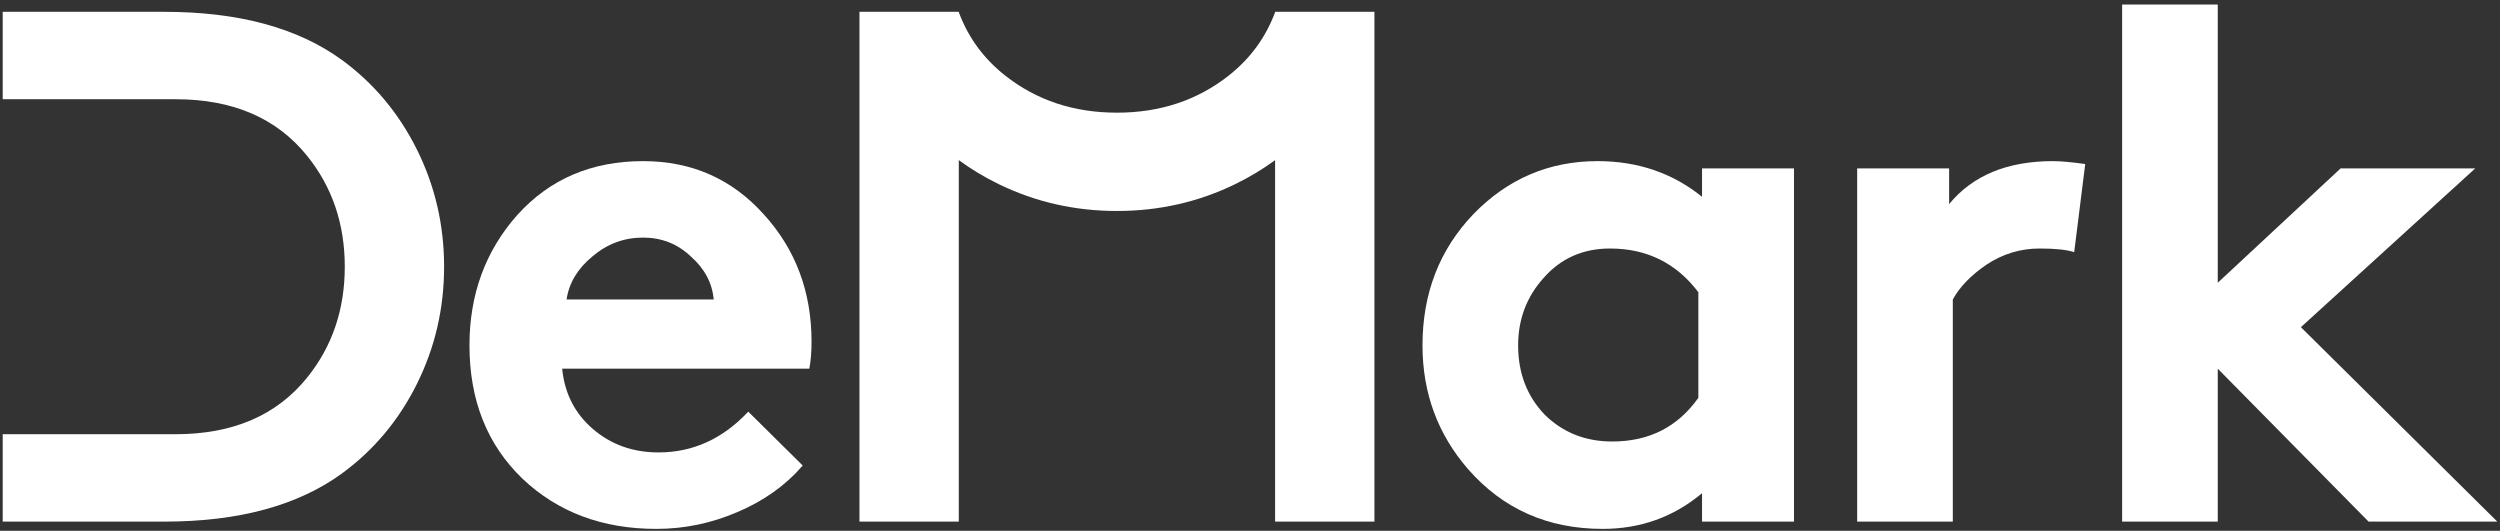 <?xml version="1.0" encoding="UTF-8"?> <svg xmlns="http://www.w3.org/2000/svg" width="146" height="31" viewBox="0 0 146 31" fill="none"><rect x="0" y="0" width="146" height="31" fill="#333333" stroke="none"/><path d="M43.699 24.04L46.878 27.187C45.876 28.35 44.601 29.257 43.055 29.909C41.537 30.561 39.962 30.887 38.329 30.887C35.179 30.887 32.572 29.909 30.51 27.953C28.448 25.968 27.417 23.374 27.417 20.17C27.417 17.193 28.348 14.655 30.209 12.557C32.1 10.459 34.548 9.41 37.556 9.41C40.391 9.41 42.74 10.444 44.601 12.514C46.463 14.556 47.394 17.037 47.394 19.957C47.394 20.552 47.351 21.077 47.265 21.531H32.83C32.973 22.977 33.575 24.153 34.634 25.061C35.694 25.968 36.969 26.422 38.458 26.422C40.463 26.422 42.21 25.628 43.699 24.04ZM33.088 17.49H41.68C41.594 16.526 41.15 15.69 40.348 14.981C39.575 14.244 38.644 13.875 37.556 13.875C36.439 13.875 35.451 14.244 34.591 14.981C33.732 15.69 33.231 16.526 33.088 17.49Z" fill="white"></path><path d="M17.944 22.041C19.405 20.227 20.135 18.072 20.135 15.576C20.135 13.081 19.405 10.927 17.944 9.112C16.169 6.9 13.605 5.795 10.254 5.795H0.158V0.691H9.61C13.934 0.691 17.386 1.627 19.963 3.498C21.825 4.859 23.286 6.603 24.346 8.729C25.405 10.856 25.935 13.138 25.935 15.576C25.935 18.015 25.405 20.297 24.346 22.424C23.286 24.55 21.825 26.294 19.963 27.655C17.386 29.526 13.934 30.462 9.61 30.462H0.158V25.358H10.254C13.605 25.358 16.169 24.253 17.944 22.041Z" fill="white"></path><path d="M99.184 23.232V17.065C97.895 15.364 96.177 14.513 94.029 14.513C92.454 14.513 91.165 15.08 90.162 16.214C89.16 17.32 88.659 18.639 88.659 20.17C88.659 21.786 89.174 23.133 90.205 24.21C91.265 25.259 92.582 25.784 94.158 25.784C96.306 25.784 97.981 24.933 99.184 23.232ZM104.769 9.835V30.462H99.399V28.803C97.738 30.193 95.805 30.887 93.599 30.887C90.391 30.887 87.771 29.725 85.737 27.4C83.962 25.358 83.074 22.948 83.074 20.17C83.074 17.136 84.062 14.584 86.038 12.514C88.043 10.444 90.463 9.41 93.298 9.41C95.647 9.41 97.68 10.104 99.399 11.494V9.835H104.769Z" fill="white"></path><path d="M121.777 9.58L121.133 14.726C120.703 14.584 120.03 14.513 119.114 14.513C117.997 14.513 116.965 14.825 116.02 15.449C115.104 16.073 114.445 16.753 114.044 17.49V30.462H108.459V9.835H113.829V11.919C115.204 10.246 117.223 9.41 119.887 9.41C120.345 9.41 120.975 9.466 121.777 9.58Z" fill="white"></path><path d="M144.553 9.835L134.372 19.107L145.842 30.462H138.324L129.517 21.531V30.462H123.932V0.266H129.517V16.512L136.691 9.835H144.553Z" fill="white"></path><path d="M55.993 0.691V0.711C56.543 2.19 57.445 3.423 58.7 4.411C60.533 5.857 62.71 6.58 65.23 6.58C67.75 6.58 69.927 5.857 71.76 4.411C73.014 3.424 73.916 2.191 74.466 0.713V0.691H80.266V30.462H74.466V9.352C73.751 9.876 72.978 10.342 72.147 10.748C69.999 11.797 67.693 12.321 65.23 12.321C62.767 12.321 60.461 11.797 58.313 10.748C57.482 10.342 56.708 9.876 55.993 9.351V30.462H50.193V0.691H55.993Z" fill="white"></path></svg> 